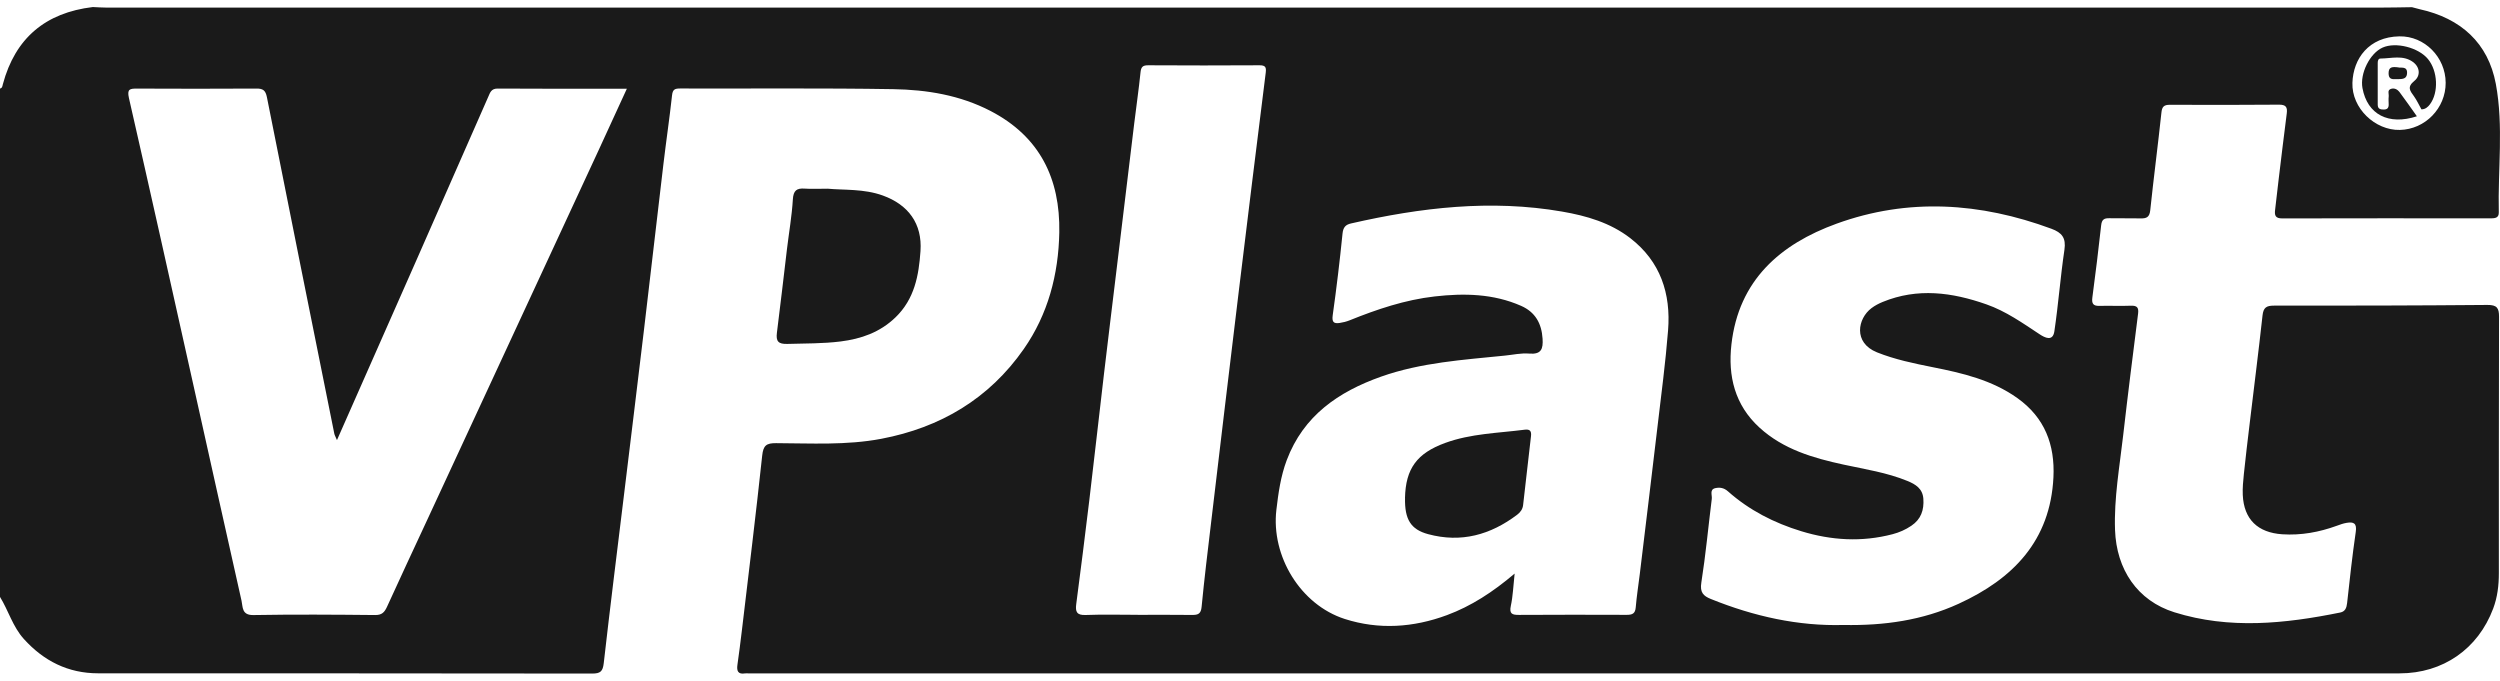 <svg xmlns="http://www.w3.org/2000/svg" width="213" height="58" viewBox="0 0 213 58" fill="none"><g id="Camada_1" clip-path="url(#clip0_52674_1038)"><path id="Vector" d="M-0 50.862V7.546C0.205 7.501 0.203 7.323 0.245 7.17C1.303 3.232 3.89 1.082 7.907 0.6C8.3 0.616 8.693 0.648 9.089 0.648C73.638 0.648 138.19 0.65 202.74 0.648C203.66 0.648 204.581 0.626 205.501 0.613C205.723 0.671 205.944 0.738 206.168 0.788C209.658 1.556 211.995 3.658 212.646 7.154C213.316 10.758 212.81 14.449 212.897 18.101C212.907 18.556 212.591 18.604 212.224 18.604C206.298 18.599 200.371 18.593 194.442 18.609C193.864 18.609 193.78 18.352 193.838 17.886C193.946 17.005 194.041 16.123 194.146 15.241C194.371 13.379 194.592 11.518 194.832 9.662C194.903 9.119 194.75 8.912 194.162 8.917C191.068 8.944 187.972 8.941 184.875 8.928C184.382 8.928 184.205 9.076 184.153 9.593C183.857 12.37 183.493 15.143 183.2 17.921C183.137 18.511 182.879 18.62 182.377 18.607C181.489 18.585 180.6 18.614 179.711 18.593C179.276 18.583 179.073 18.704 179.02 19.186C178.796 21.247 178.54 23.302 178.268 25.354C178.2 25.873 178.347 26.077 178.877 26.061C179.766 26.037 180.655 26.084 181.544 26.047C182.079 26.026 182.232 26.201 182.164 26.728C181.726 30.184 181.288 33.642 180.893 37.103C180.587 39.78 180.107 42.439 180.201 45.156C180.318 48.505 182.098 51.18 185.258 52.167C189.945 53.635 194.679 53.142 199.392 52.186C199.809 52.101 199.928 51.794 199.973 51.386C200.197 49.361 200.416 47.332 200.711 45.317C200.822 44.573 200.524 44.446 199.931 44.547C199.643 44.594 199.363 44.697 199.089 44.798C197.591 45.341 196.061 45.624 194.455 45.521C192.363 45.383 191.179 44.253 191.084 42.169C191.058 41.581 191.116 40.985 191.176 40.397C191.327 38.959 191.498 37.521 191.672 36.086C192.039 33.017 192.429 29.951 192.767 26.879C192.841 26.209 193.091 26.037 193.748 26.04C199.807 26.047 205.865 26.034 211.924 25.981C212.728 25.973 212.921 26.233 212.918 26.993C212.894 34.278 212.907 41.56 212.902 48.844C212.902 49.869 212.783 50.883 212.419 51.85C211.127 55.292 208.141 57.368 204.451 57.371C157.561 57.373 110.67 57.371 63.779 57.373C63.681 57.373 63.578 57.36 63.483 57.373C62.874 57.474 62.755 57.162 62.829 56.64C62.967 55.663 63.093 54.686 63.209 53.706C63.797 48.744 64.409 43.784 64.939 38.814C65.032 37.948 65.296 37.752 66.124 37.757C69.115 37.77 72.116 37.948 75.084 37.386C80.129 36.428 84.27 33.973 87.224 29.739C89.29 26.781 90.186 23.381 90.252 19.798C90.334 15.228 88.599 11.637 84.394 9.455C81.788 8.102 78.963 7.644 76.104 7.596C70.046 7.495 63.987 7.559 57.929 7.54C57.491 7.54 57.314 7.625 57.259 8.115C57.045 10.075 56.755 12.026 56.523 13.986C55.959 18.72 55.42 23.458 54.856 28.192C54.3 32.861 53.727 37.527 53.16 42.195C52.58 46.959 51.981 51.723 51.44 56.492C51.359 57.212 51.153 57.389 50.441 57.387C36.414 57.363 22.385 57.373 8.358 57.366C5.81 57.366 3.732 56.322 2.031 54.44C1.081 53.388 0.72 52.022 -0.003 50.851L-0 50.862ZM28.707 37.492C28.578 37.182 28.507 37.071 28.483 36.949C26.563 27.395 24.637 17.841 22.741 8.282C22.625 7.697 22.406 7.54 21.844 7.546C18.452 7.567 15.06 7.564 11.668 7.548C11.07 7.548 10.809 7.578 10.985 8.353C12.805 16.316 14.578 24.289 16.355 32.26C17.764 38.567 19.156 44.877 20.578 51.182C20.699 51.715 20.583 52.422 21.591 52.403C25.049 52.342 28.507 52.366 31.965 52.401C32.537 52.406 32.758 52.167 32.972 51.702C34.085 49.255 35.227 46.819 36.359 44.38C41.228 33.88 46.097 23.381 50.963 12.882C51.77 11.139 52.567 9.394 53.408 7.559C49.642 7.559 46.02 7.572 42.401 7.546C41.853 7.54 41.755 7.893 41.602 8.242C39.582 12.834 37.567 17.428 35.544 22.02C33.297 27.117 31.044 32.212 28.71 37.495L28.707 37.492ZM129.046 48.873C128.927 49.956 128.901 50.798 128.724 51.609C128.574 52.297 128.832 52.393 129.412 52.39C132.475 52.371 135.537 52.374 138.602 52.385C139.071 52.385 139.319 52.281 139.364 51.754C139.443 50.806 139.593 49.861 139.709 48.916C140.213 44.737 140.725 40.561 141.215 36.38C141.537 33.637 141.904 30.896 142.12 28.145C142.368 25.015 141.474 22.277 138.897 20.288C137.191 18.972 135.175 18.387 133.094 18.027C127.023 16.975 121.046 17.68 115.106 19.038C114.631 19.147 114.436 19.377 114.383 19.907C114.149 22.229 113.872 24.549 113.547 26.86C113.468 27.435 113.629 27.591 114.133 27.517C114.42 27.475 114.71 27.403 114.98 27.295C117.327 26.347 119.722 25.542 122.241 25.256C124.739 24.972 127.234 25.017 129.597 26.058C130.8 26.588 131.343 27.549 131.427 28.852C131.485 29.736 131.317 30.213 130.28 30.125C129.602 30.067 128.906 30.229 128.22 30.297C124.662 30.66 121.078 30.883 117.667 32.09C114.038 33.377 111.057 35.413 109.628 39.211C109.114 40.58 108.916 42.007 108.747 43.442C108.288 47.391 110.81 51.529 114.576 52.737C117.477 53.666 120.413 53.47 123.275 52.411C125.345 51.643 127.176 50.454 129.043 48.873H129.046ZM157.075 53.248C160.528 53.314 163.79 52.851 166.866 51.445C171.508 49.324 174.689 46.074 174.953 40.662C175.087 37.897 174.219 35.586 171.885 33.92C169.712 32.371 167.203 31.788 164.661 31.283C163.055 30.962 161.448 30.631 159.921 30.02C157.877 29.199 158.267 27.138 159.457 26.249C159.742 26.034 160.072 25.862 160.401 25.727C163.376 24.504 166.317 24.904 169.242 25.931C170.901 26.514 172.318 27.517 173.766 28.473C174.222 28.775 174.9 29.122 175.032 28.229C175.375 25.923 175.546 23.59 175.889 21.284C176.039 20.267 175.678 19.822 174.776 19.488C168.72 17.253 162.59 16.84 156.476 19.057C151.666 20.802 148.134 23.879 147.517 29.347C147.211 32.048 147.807 34.508 149.901 36.425C151.94 38.289 154.482 39.025 157.094 39.589C158.916 39.984 160.77 40.262 162.511 40.977C163.197 41.258 163.809 41.623 163.87 42.494C163.938 43.453 163.672 44.239 162.846 44.795C162.35 45.132 161.812 45.367 161.24 45.516C158.626 46.199 156.041 46.045 153.472 45.261C151.154 44.554 149.039 43.474 147.221 41.861C146.868 41.549 146.512 41.509 146.148 41.589C145.633 41.703 145.884 42.182 145.844 42.5C145.546 44.88 145.327 47.271 144.953 49.641C144.821 50.468 145.119 50.775 145.765 51.034C149.429 52.514 153.211 53.359 157.083 53.248H157.075ZM96.936 52.377V52.385C98.481 52.385 100.03 52.374 101.575 52.393C102.079 52.398 102.322 52.295 102.377 51.702C102.607 49.313 102.899 46.932 103.182 44.552C103.965 37.961 104.748 31.37 105.548 24.779C106.299 18.583 107.064 12.389 107.84 6.195C107.898 5.727 107.816 5.56 107.307 5.562C104.147 5.581 100.987 5.581 97.83 5.562C97.368 5.56 97.221 5.697 97.173 6.161C97.023 7.63 96.807 9.095 96.63 10.562C96.118 14.77 95.614 18.977 95.105 23.185C94.76 26.055 94.404 28.926 94.066 31.799C93.639 35.421 93.235 39.047 92.803 42.669C92.452 45.606 92.078 48.54 91.695 51.471C91.611 52.112 91.732 52.427 92.492 52.398C93.971 52.34 95.454 52.382 96.933 52.382L96.936 52.377ZM208.371 7.045C208.36 4.874 206.58 3.063 204.436 3.097C201.811 3.139 200.492 5.004 200.426 7.059C200.355 9.214 202.349 11.118 204.467 11.07C206.627 11.023 208.381 9.214 208.371 7.048V7.045Z" fill="#1A1A1A"></path><path id="Vector_2" d="M70.495 16.075C71.908 16.21 73.599 16.072 75.216 16.658C77.394 17.444 78.587 19.065 78.426 21.39C78.283 23.463 77.922 25.476 76.289 27.046C74.96 28.325 73.364 28.873 71.615 29.093C70.112 29.281 68.596 29.257 67.082 29.302C66.317 29.323 66.098 29.085 66.193 28.349C66.499 25.968 66.765 23.585 67.052 21.202C67.221 19.798 67.467 18.4 67.551 16.994C67.596 16.231 67.875 16.019 68.567 16.07C69.123 16.109 69.685 16.078 70.495 16.078V16.075Z" fill="#1A1A1A"></path><path id="Vector_3" d="M119.706 42.433C119.759 39.915 120.732 38.615 123.127 37.739C125.321 36.936 127.632 36.904 129.906 36.61C130.338 36.555 130.494 36.714 130.441 37.161C130.206 39.121 130.001 41.08 129.768 43.04C129.729 43.373 129.549 43.638 129.265 43.853C126.986 45.574 124.488 46.27 121.676 45.51C120.207 45.113 119.669 44.261 119.709 42.431L119.706 42.433Z" fill="#1A1A1A"></path><path id="Vector_4" d="M205.916 9.908C203.505 10.697 201.696 9.757 201.282 7.506C201.052 6.267 201.907 4.546 202.993 4.056C204.109 3.553 206.053 4.042 206.865 5.033C207.702 6.052 207.786 7.877 207.032 8.888C206.855 9.124 206.631 9.317 206.306 9.317C206.1 8.947 205.921 8.557 205.678 8.213C205.351 7.75 205.04 7.429 205.707 6.889C206.23 6.468 206.203 5.732 205.581 5.279C204.734 4.665 203.748 4.982 202.814 4.988C202.619 4.988 202.582 5.2 202.582 5.366C202.579 6.55 202.582 7.734 202.582 8.917C202.582 9.28 202.804 9.336 203.104 9.333C203.4 9.331 203.518 9.19 203.516 8.909C203.513 8.679 203.492 8.446 203.518 8.218C203.547 7.988 203.363 7.66 203.745 7.562C204.033 7.487 204.281 7.636 204.439 7.845C204.945 8.518 205.425 9.214 205.913 9.9L205.916 9.908Z" fill="#1A1A1A"></path><path id="Vector_5" d="M204.339 5.745C204.544 5.809 205.104 5.615 205.082 6.219C205.061 6.836 204.531 6.722 204.12 6.743C203.758 6.762 203.508 6.722 203.508 6.24C203.508 5.697 203.814 5.674 204.339 5.742V5.745Z" fill="#1A1A1A"></path></g><defs><clipPath id="clip0_52674_1038"><rect width="213" height="56.8" fill="white" transform="translate(0 0.6)"></rect></clipPath></defs></svg>
